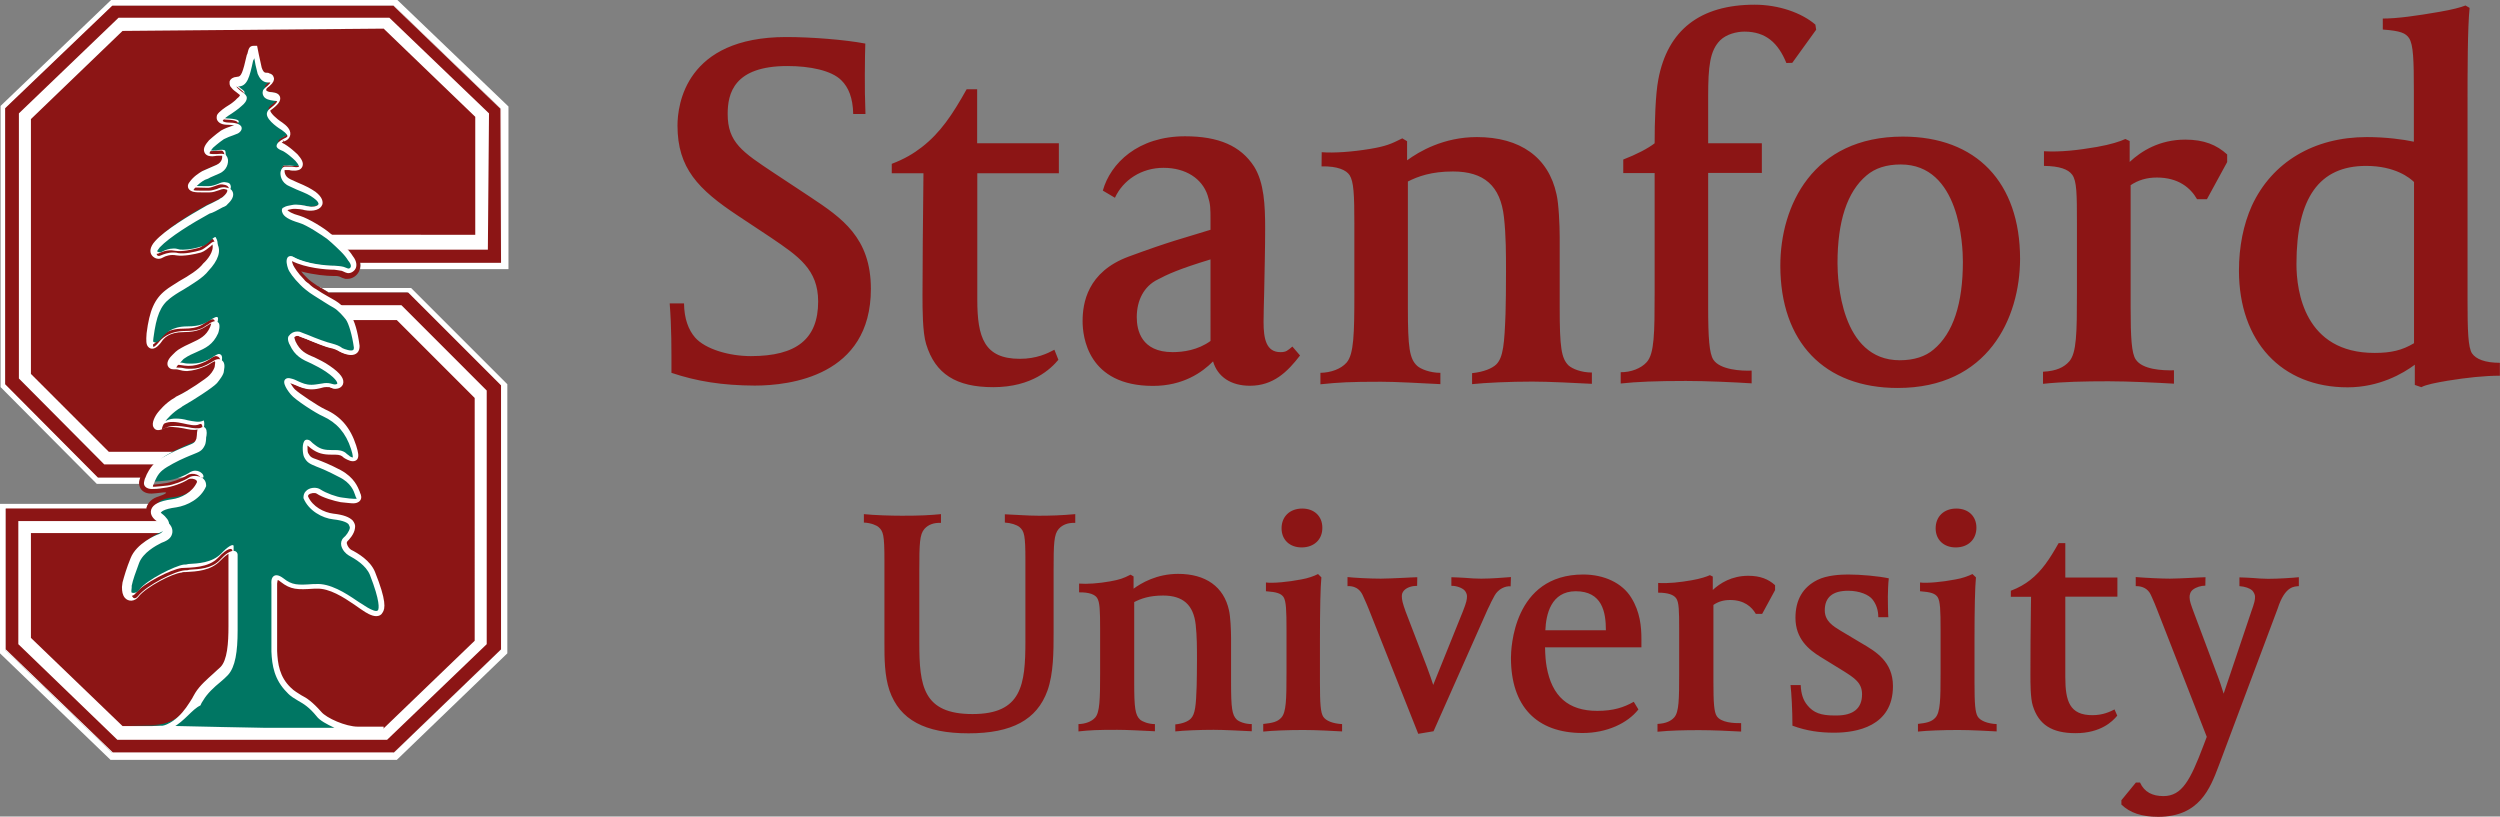 <svg xmlns="http://www.w3.org/2000/svg" xmlns:xlink="http://www.w3.org/1999/xlink" id="Logo" viewBox="0 0 436.6 142.6" style="enable-background:new 0 0 436.6 142.6;"><rect x="0" y="0" width="436.6" height="142.6" fill="#808080" stroke="none"/><style>.st0{fill:#FFFFFF;} .st1{fill:#8C1515;} .st2{fill:#007663;}</style><g><path id="path14-79" class="st0" d="M55.8 50.1c.5.3 1 .6 1.5.9h13.8l16.3 16.3v46.2l-18.7 18H19.6l-18.7-18V88.9h24.7c0-.1.0-.1.0-.2.1-.3.2-.5.4-.7H0v26.1l19.3 18.6h50l19.3-18.6v-47L71.8 50.3h-16"/><path id="path16-1" class="st0" d="M69.4.0h-50L.1 18.5v49.1l16.8 16.9h7.5c0-.4.1-.8.2-1.1h-7.4L1 67.1V18.9L19.7 1h49.1l18.7 18v26.9H62.9c.1.5.0.8.0 1.1h25.9V18.6L69.4.0"/><path id="path18-9" class="st0" d="M39.4 81.2H18.1l-14.9-15V19.9L20.6 3.2h47.3l17.4 16.7v23.7h-38v9.6h22.9l14.9 14.9v44.3l-17.4 16.7H20.5L3.2 112.4V90.9h24.5 11.7V81.2"/><path id="path20-3" class="st0" d="M38.9 83.4H17.2L1 67.1V18.9L19.7 1h49.1l18.7 18v26.9H47.3v5.2h23.9l16.2 16.2v46.2l-18.7 18H19.6l-18.7-18V88.9h38.4L38.9 83.4"/><path id="path22-5" class="st1" d="M50.9 68.6c.7.7 4.3 3.1 5.5 3.7 2.8 1.3 4.2 3.3 5 5.9.8 2.4-.1 1.9-.7 1.6-.7-.3-.8-1-2.5-.9-1.6.0-2.5-.1-3.7-1-.3-.2-.5-.5-.8-.7-1.1-.8-.9 1.9-.7 2.4.8 1.6 1.3.9 6 3.4 2.2 1.2 2.7 2.7 3 3.4.4 1.1.8 1.4-2.6.9-1.1-.1-3-.8-3.9-1.4s-2.7-.1-2.5 1.2c.8 2 3 3.3 5 3.5 1.8.2 2.6.6 2.9 1 1 1.1-.8 2.7-.8 2.7-.9 1 .1 2.2.7 2.6 1.1.5 3.2 1.8 3.9 3.6 3.7 9.2.1 6.6-1.6 5.5-1.7-1.1-5-3.8-8.1-3.5-3 .2-4 .4-5.8-1s-1.6.9-1.6.9.0 2.7.0 11.2c.1 2.5.6 4.9 2.6 6.9 1.7 1.7 2.9 1.3 5.3 4.1 1.1 1.3 4.6 2.7 6.9 2.7h4.5l16-15.4V69.5L69.3 55.9h-8.9c.8 1.2 1.2 2.8 1.5 5.1.0 1.4-1.9.7-2.5.4-.4-.3-1-.6-1.7-.7-1.4-.3-4.6-1.7-5.5-2s-1.6.3-1.7.6c-.2.4.2 1.3.2 1.3 1.3 2.8 3.6 2.7 6.2 4.5 3.6 2.5 1.7 3 .9 2.6-.7-.4-1.9-.1-1.9-.1-2.9.8-3.7-.4-5.4-.8C49 65.8 50.3 67.9 50.9 68.6"/><path id="path24-5" class="st1" d="M34.7 120.8c1.1-1.7 3.1-3.2 4.3-4.4 1.3-1.3 1.5-4.3 1.6-7.5.0-5 0-6.8.0-6.8v.1c0-.7.0-1.2.0-1.6v-1.1s0-.1.0-.3v-2.9c0-.7-.8-.7-2.5 1.1s-4.7 1.7-6.4 1.8c-1.7.2-6.6 2.6-8 4.4-.9 1.1-2.1.2-1.6-2 .2-1 .7-2.3 1.4-4.1 1-2.4 4.6-3.9 4.6-3.9s.4-.2.7-.5h-3.1H5.4v18.3l16 15.4h5.2C31.4 126.7 33.2 123 34.7 120.8"/><path id="path26-6" class="st1" d="M21.4 5.4l-16 15.4v44.5L19 78.9h12.8c2.2-.9 2.7-.9 3.3-2.1.1-.2.2-.7.2-1.3.0-.2.3-1.8-.5-1.4-1.4.7-4.1-1.1-6.2-.1-2.1 1.1-.6-1.4-.3-1.8.0.0 1.1-1.4 2.8-2.4.1.0.1-.1.2-.1.2-.1.3-.2.5-.2 1.3-.6 4.9-2.9 5.5-3.7.4-.4 1.1-1.4 1.1-2 .1-.5.2-1.2-.3-1.5-.7-.4-1.2.4-2.3.9-1.1.5-1.9.7-2.9.7-.9.0-1.8-.3-2.4-.2-.6.1-.9-.3.1-1.3.5-.5.7-.7.9-.8 2.4-1.5 4.6-1.5 5.8-4.2.0.0.9-2.4-.9-1.4-1 .6-1.5 1.4-4.4 1.4s-4 1.3-4.4 1.9c0 0-1.9 2.7-1.5-1.1.5-3.7 1.2-5.6 3-7.1 1.5-1.2 5.4-2.9 6.7-4.8.7-.7 2.5-2.7 1.5-4.4-.4-.7-1.5 1.1-2.6 1.4-1.2.3-2.8.7-4.1.5-1.5-.3-2.5.3-3 .5-.6.2-1.6-.5-.3-2 1.7-1.9 5.9-4.5 8.8-6 .4-.2 1.3-.6 2.2-1.1h.1c.2-.1.5-.3.7-.5.6-.5 1-1.1.9-1.7-.1-.5-.4-.7-1.2-.8-.7-.1-1.8.7-2.7.6-1.4-.1-3.5.2-2.8-.8.6-.9 1.7-1.5 2-1.7.6-.3 1.4-.6 2.5-1.1 1.8-.8 1.6-2.8.9-2.9-1.1-.1-4 .8-2-1.5.0.0 1-1 2-1.6.8-.4 1.4-.6 2.2-.9.5-.2 1.7-1.3-1.2-1.4.0.0-1.7.0-1.3-.7.3-.5 1.7-1.4 1.7-1.4s1.2-.8 1.7-1.3c.5-.4.8-.8.8-1.2s-1.2-1-1.7-1.6c-.4-.4-.1-.6.1-.7.1.0.2.0.4.0 1.2.0 1.6-1.2 2.3-4.3.2-.9.2-1.1.5-1.1s0 0 .1.0c0 0 .3 1.6.7 3.3.4 1 .8 1.4 1.5 1.4.2.0.3.0.4.0.2.1.5.2.1.7-.3.3-1.1.9-1.1 1.2-.2 1 .7 1.3 1.6 1.4 1.3.1.8.9-.7 2-1.4 1 2.2 3.2 2.2 3.2 2.1 1.6.6 2 .2 2.2s-1.6.9-.4 1.4c1.2.4 2.8 2 2.8 2 2.1 2.3-.9 1.4-2 1.5-.7.1-1 2.1.9 2.9 2.7 1.2 3.4 1.4 4.3 2.1 1.8 1.3.8 2.4-1.4 2 0 0-1.5-.4-2.5-.2-.6.1-1.1.3-1.4.4-.2.2-.5 1.2 2.6 2.1 1.5.5 3.4 1.6 5 2.8H83V20.4L67 5l-45.6.4"/><path id="path28-0" class="st1" d="M85.2 43.6H59.6c.5.6 1 1.1 1.3 1.6 1.1 1.4.2 2.1-.4 1.9.0.0-.4-.2-.7-.3-.3-.1-1.4-.2-1.5-.2-1.4.0-5-.3-7.3-1.5-.9-.5-1 .7-.6 1.6.2.5 1 1.6 2 2.7.3.3.6.6.9.9.4.4.9.7 1.3.9 1.2.8 2.5 1.5 3.4 2.1h12.1L85 68.2v44.3l-17.4 16.7H20.5L3.2 112.5V91h23.2 2.3c-.3-.3-.6-.6-1.2-1 0 0-2-1.7 2.7-2.3 2-.3 4.2-1.5 5-3.5.2-1.3-1.6-1.8-2.5-1.2s-2.9 1.3-3.9 1.4c-3.4.5-3 .2-2.6-.9.2-.5.5-1.5 1.6-2.4h-9.6l-14.9-15V19.8L20.7 3.1H68l17.4 16.7L85.2 43.6zM87.4 19 68.7 1H19.6L.9 18.9v48.2l16.2 16.3h7.4c-.2.5-.4 1.2.1 2 .6.8 1.5.8 1.9.8s1-.1 2-.2.4.3-.8.7c-1 .3-1.8.9-2.1 1.9.0.1.0.1.0.2H1v24.6l18.7 18h49.1l18.7-18V67.3L71.3 51.1H57.4c-.6-.4-1.2-.7-1.8-1.1l-.2-.1c-.3-.2-.6-.4-1-.7-.3-.2-.6-.5-.8-.7l-.1-.1c-.4-.4-.7-.7-.9-1 2.2.6 4.5.8 5.6.8h.2c.1.0.1.0.2.0h.1c.3.0.5.1.6.1.1.1.3.1.4.2l.6.2c.1.0.3.0.4.0.8.0 1.6-.5 2-1.3.1-.3.3-.8.2-1.5h24.6L87.4 19"/><path id="path30-9" class="st2" d="M67 127.6h-4.5c-2.3.0-5.8-1.6-6.8-2.8-1.4-1.7-2.4-2.3-3.4-2.8-.6-.4-1.2-.7-1.9-1.4-2.1-2.1-2.4-4.5-2.5-6.8V102c0-.2.0-.8.2-1 .1-.1.1-.1.2-.1s.4.1.9.4c1.1.9 2 1.2 3.4 1.2.6.0 1.3-.1 2.1-.1h.4c2.4-.2 5 1.6 6.9 2.8.4.3.8.5 1.1.7l.3.2c.7.5 1.6 1 2.3 1 .3.0.5-.1.7-.3.3-.5.5-1.7-1.4-6.6-.7-1.8-2.8-3.1-4-3.7-.4-.2-.9-.8-1-1.3-.1-.4.0-.7.3-1 0 0 1.1-1 1.2-2 0-.4-.1-.7-.3-.9-.4-.5-1.4-.9-3-1.1-1.8-.2-4-1.3-4.9-3.4.0-.3.0-.5.2-.7.3-.3.7-.5 1.2-.5.3.0.6.1.8.2 1 .6 3 1.3 4 1.5 1.1.1 1.7.2 2.2.2s.7-.1.8-.3c.2-.2.0-.5-.1-.9.0-.1-.1-.1-.1-.3-.2-.7-.8-2.3-3-3.4-1.9-1-3.1-1.5-3.9-1.8-1.2-.5-1.5-.6-2-1.5-.1-.3-.3-1.7.0-2.2l.1-.1s.1.0.3.1c.2.2.5.5.8.7 1.2 1 2.2 1 3.8 1h.1c1 0 1.4.3 1.7.6.2.1.3.2.5.3l.1.1c.2.1.5.2.7.2s.3-.1.4-.2c.1-.2.2-.6-.2-1.9-1-2.9-2.6-4.8-5.1-6-1.2-.6-4.8-2.9-5.5-3.6-.6-.7-1.2-1.7-1-2 0 0 0-.1.2-.1.1.0.2.0.4.1.5.1.9.3 1.2.5.7.3 1.4.6 2.5.6.5.0 1.1-.1 1.8-.3.0.0.4-.1.8-.1s.8.1 1 .2c.2.1.4.1.6.1.4.0.7-.2.8-.5.2-.6-.5-1.5-2.1-2.6-.9-.6-1.8-1-2.6-1.4-1.5-.7-2.7-1.2-3.6-3-.2-.3-.4-.9-.2-1.1v-.1c.1-.2.5-.5 1-.5.1.0.3.0.4.1.3.1.7.3 1.3.5 1.4.5 3.2 1.3 4.2 1.5.6.1 1.2.4 1.7.7.3.2 1.1.5 1.7.5.3.0.6-.1.8-.3.2-.2.3-.4.3-.8-.3-2.3-.9-4.4-1.5-5.2-.4-.5-1.4-1.7-2.3-2.3-.5-.3-2.1-1.2-3.4-2.1-.4-.2-.9-.6-1.3-.9s-.7-.6-.9-.9c-1-1-1.8-2.1-2-2.6-.2-.6-.3-1.2-.1-1.4.1-.1.2-.1.4.0 2.2 1.3 5.9 1.5 7.3 1.6.2.0 1.2.1 1.4.2.3.1.7.3.7.3.4.2.9-.1 1.1-.5.1-.3.2-.9-.5-1.7-.3-.5-.7-1-1.3-1.6.0.0-1.3-1.3-2.5-2.2-1-.8-3.6-2.4-5.1-2.9-2-.6-2.5-1.2-2.6-1.5-.1-.1.0-.3.0-.3.3-.1.7-.3 1.3-.4.2.0.4-.1.7-.1.8.0 1.7.2 1.7.2 1.3.2 2.3.0 2.5-.7.1-.3.1-.9-1-1.7-.8-.6-1.4-.9-3.1-1.6-.4-.2-.8-.3-1.3-.6-1.2-.5-1.3-1.5-1.2-2 0-.3.2-.5.3-.5.2.0.6.0 1 0 .3.0.6.1.9.1.4.0.8.0 1-.4.1-.3-.1-.8-.7-1.5C51.7 27 50.2 25.5 49 25c-.2-.1-.4-.2-.4-.3.0-.2.3-.5.8-.7.0.0.1.0.1-.1.3-.1.8-.4.9-.8.0-.4-.3-1-1.1-1.6-.7-.4-2.4-1.6-2.4-2.5.0-.2.1-.3.3-.5 1.5-1.1 1.6-1.6 1.5-1.8-.1-.4-.7-.5-.9-.5-.7.0-1.2-.2-1.4-.5-.1-.2-.1-.4-.1-.6s.4-.5.6-.7.4-.3.5-.5c.2-.2.2-.4.2-.6-.1-.2-.2-.3-.4-.3-.1.0-.3.0-.4.0-.6.0-1-.3-1.3-1.2-.4-1.7-.7-3.3-.7-3.3V8.4h-.2c-.4.0-.5.3-.7 1l-.1.2c-.7 3.1-1 4.1-2.1 4.1-.1.0-.3.0-.4.0-.3.1-.4.2-.4.3-.1.2.0.4.2.6.2.3.6.5.9.8.3.2.7.5.7.7.0.3-.2.6-.7 1-.5.5-1.6 1.2-1.6 1.2-.2.1-1.5.9-1.8 1.5-.1.2.0.4.0.5.3.4 1.1.4 1.4.4 1.6.1 1.7.4 1.7.5.0.2-.3.5-.6.6-.2.1-.3.1-.4.2-.6.2-1.1.4-1.8.8-1 .6-2 1.6-2 1.6-.6.7-.9 1.2-.7 1.5.1.3.6.4 1 .4.3.0.6.0.9-.1.4.0.7-.1 1 0 .2.0.3.2.3.5.1.5-.1 1.5-1.3 2-.5.2-1 .4-1.4.6-.4.2-.8.3-1.1.5-.5.3-1.4.9-2.1 1.7-.2.2-.2.5-.1.6.2.4 1 .4 2 .4.4.0.8.0 1.1.0.5.0 1.1-.2 1.6-.4.4-.2.8-.3 1.1-.3.8.1 1 .2 1.1.7.1.4-.2.9-.9 1.5-.2.2-.4.4-.6.5h-.1c-.9.6-1.9 1-2.2 1.1-3.2 1.7-7.2 4.2-8.8 6.1-.8.9-.7 1.5-.6 1.8.2.4.7.7 1.1.5l.2-.1c.4-.2 1.1-.5 1.9-.5.3.0.5.0.8.1s.5.1.9.1c1.1.0 2.4-.3 3.3-.6.5-.1 1.1-.6 1.5-1 .3-.3.6-.6.8-.6.0.0.1.0.1.1 1 1.6-.7 3.4-1.4 4.2-.9 1.1-2.7 2.2-4.3 3.2-.9.6-1.8 1.1-2.4 1.5-1.8 1.4-2.6 3.3-3.1 7.2-.1 1.1-.1 1.7.2 2 .1.1.2.2.4.2.5.0 1.2-.8 1.3-1 .5-.5 1.5-1.8 4.3-1.8 2.4.0 3.2-.6 4-1.1.2-.1.3-.2.5-.3.7-.4.7-.2.8-.2.2.2.0.9-.2 1.3-.8 1.8-2 2.3-3.6 3-.7.3-1.4.6-2.2 1.1-.2.2-.4.3-.8.7l-.1.1c-.6.6-.8 1-.7 1.4.1.2.4.3.7.3s.6.0 1 .1.8.1 1.3.1h.1c1 0 1.8-.2 2.9-.7.4-.2.7-.4 1-.6.5-.3.8-.5 1.1-.3.4.2.3.9.2 1.3.0.5-.6 1.4-1.1 1.8-.6.7-4.2 3.1-5.5 3.6-.2.1-.3.2-.5.3L31.5 69c-1.7 1-2.8 2.4-2.8 2.4.0.1-1.1 1.6-.8 2.1.0.1.2.2.4.2s.5-.1.9-.3.9-.3 1.5-.3c.7.0 1.4.1 2.1.3 1 .2 2 .4 2.6.1.2-.1.2-.1.2.0.1.2.1.8.0 1.2.0.6-.1 1.1-.2 1.2-.4.9-.8 1-2 1.5-.3.1-.7.3-1.2.5-.1.1-3.2 1.4-4.1 2.3-.9.8-1.4 1.9-1.6 2.5l-.1.2c-.1.4-.2.6-.1.9.1.2.4.3.8.3.4.0 1.1-.1 2.2-.2 1.1-.1 3-.8 4-1.5.2-.1.5-.2.8-.2.5.0.9.2 1.2.5.2.2.3.5.2.7-.9 2-3 3.1-4.9 3.4-2 .2-3 .7-3.2 1.4-.2.6.4 1.2.5 1.2.5.4.9.7 1.1 1 .3.3.6.8.5 1.2.0.3-.2.8-1.1 1.2-.9.4.0.0.0.0-.2.1-3.7 1.5-4.7 4-.7 1.7-1.1 3.1-1.4 4.1v.2c-.2.9-.1 1.6.3 2.1.4.5 1.2.5 1.7-.2 1.4-1.8 6.3-4.2 7.8-4.4.3.0.5.0.8-.1 1.7-.1 4.1-.2 5.7-1.8 1.3-1.4 1.9-1.5 2-1.5s.2.0.2.2v2.9c0 .1.0.2.0.2v10c0 3.1-.3 6.1-1.5 7.4-.4.4-.8.7-1.2 1.1-1.1 1-2.3 2.1-3.1 3.3-.1.2-.3.4-.4.7-1.4 2.2-3.3 5.4-7.5 5.6H22L67 127.6"/><path id="path32-1" class="st0" d="M30.1 127.1h28.3c-1.3-.6-2.6-1.3-3.1-2-1.3-1.6-2.3-2.2-3.2-2.7-.6-.4-1.3-.7-2-1.5-2.2-2.2-2.6-4.7-2.7-7.1V102c0-.1-.1-.9.3-1.3s1-.3 1.8.3c1.5 1.2 2.5 1.2 5.2 1h.4c2.5-.2 5.3 1.6 7.2 2.9.4.3.8.5 1.1.7l.3.2c.6.4 1.5.9 2 .9.2.0.2-.1.3-.1.2-.3.4-1.6-1.4-6.2-.7-1.7-2.6-2.8-3.7-3.4-.5-.3-1.1-.9-1.3-1.7-.1-.5.0-1 .4-1.4.4-.3 1-1.1 1.1-1.7.0-.2-.1-.4-.2-.6-.2-.3-.9-.7-2.7-.9-1.9-.2-4.3-1.5-5.2-3.7v-.1c0-.4.1-.8.4-1.1.6-.7 1.9-.8 2.6-.3.9.6 2.8 1.3 3.8 1.4 2 .3 2.5.2 2.5.2s-.1-.2-.2-.4L62 86.4c-.2-.6-.7-2.1-2.8-3.1-1.9-1-3.1-1.5-3.9-1.8-1.2-.5-1.7-.7-2.2-1.7-.2-.4-.4-2 0-2.7.2-.4.7-.4 1.1-.1.3.3.5.5.8.7 1 .8 1.8.9 3 .9h.6c1.2.0 1.7.4 2 .7.1.1.3.2.4.3l.1.1c.2.1.4.2.5.2.0.0.1-.3-.3-1.5-.9-2.8-2.5-4.6-4.9-5.7-1.2-.5-4.9-2.9-5.6-3.8.0.0-1.5-1.7-1.1-2.5.1-.2.4-.5 1.1-.3.5.1.9.3 1.3.5.7.3 1.3.6 2.3.6.5.0 1-.1 1.7-.2.1.0.5-.1.9-.1.5.0.9.1 1.2.2.2.1.7.0.7-.1.0.0.2-.6-2-2.1-.9-.6-1.7-1-2.5-1.4-1.6-.7-2.9-1.3-3.8-3.3-.1-.1-.5-1-.2-1.5l.1-.1c.2-.3.7-.7 1.4-.7.2.0.4.0.6.1.3.1.7.3 1.3.5 1.4.6 3.3 1.3 4.2 1.5.7.2 1.3.4 1.8.8.4.2 1.6.6 1.9.3.0.0.1-.1.1-.4-.3-2.2-.9-4.2-1.4-4.9-.4-.5-1.3-1.6-2.2-2.1-.6-.3-2.1-1.3-3.4-2.1-.5-.3-.9-.6-1.4-1-.4-.3-.7-.6-1-.9-1.1-1.1-1.9-2.2-2.1-2.8s-.4-1.4-.1-1.9c.2-.3.6-.4 1.1-.1 2.2 1.2 5.7 1.5 7.1 1.5.2.0 1.3.1 1.6.2.3.1.8.3.8.3.2.0.4-.1.4-.2.1-.1.2-.5-.4-1.2-.3-.5-.7-1-1.3-1.6-.1-.1-1.3-1.3-2.4-2.2-1-.7-3.5-2.4-4.9-2.8-1.7-.5-2.7-1.1-2.9-1.8-.1-.2-.1-.5.0-.7l.1-.1.2-.1c.3-.2.8-.3 1.4-.4.8-.2 2.3.1 2.6.2.3.0.5.1.8.1.7.0 1.1-.2 1.2-.4s-.1-.6-.8-1.1c-.8-.6-1.3-.8-3-1.5l-1.3-.6c-1.4-.6-1.6-1.9-1.5-2.5.1-.5.4-.9.8-.9.2.0.6.0 1 0s.7.1.9.1c.4.0.5-.1.5-.1s.1-.2-.6-1c-.4-.4-1.7-1.6-2.6-1.9-.4-.2-.7-.4-.7-.7.0-.5.6-.9 1.1-1.2l.2-.1c.2-.1.5-.2.6-.4.0-.1.0-.4-1-1.1-.2-.1-2.6-1.6-2.6-2.8.0-.2.1-.6.5-.9 1.3-1 1.3-1.3 1.3-1.3s-.1-.1-.5-.1c-.9-.1-1.5-.3-1.8-.7-.2-.3-.3-.6-.2-1 0-.2.3-.5.8-.9.2-.2.3-.3.4-.4s.1-.2.1-.2c-.2.0-.3.0-.4.0-1 0-1.5-.8-1.8-1.5-.3-1.1-.5-2.1-.6-2.8.0.1.0.2-.1.3l-.1.2c-.6 2.8-1 4.5-2.6 4.5-.1.0-.2.0-.3.0.0.0.0.1.1.2.2.2.5.5.8.7.6.4.9.7.9 1.1.0.5-.4 1-.9 1.4-.5.5-1.7 1.3-1.7 1.3-.8.5-1.5 1-1.6 1.3.0.1.4.3 1 .3 1 0 2.2.2 2.3.9.1.5-.5 1-.9 1.1l-.5.2c-.6.2-1.1.4-1.7.7-.9.6-1.9 1.5-1.9 1.5-.7.8-.6 1-.6 1s.1.1.5.1c.3.0.5.0.8.0.5.0.8-.1 1.1.0.4.0.7.4.8.9.1.6-.1 1.9-1.5 2.5L36.7 31c-.3.2-.6.3-.9.4-.4.2-1.3.8-1.9 1.6-.1.1-.1.2-.1.2.1.1 1 .1 1.5.1.4.0.8.0 1.2.0.5.0 1-.2 1.4-.3.4-.2.8-.3 1.2-.3h.1c.8.1 1.3.3 1.5 1 .2.9-.7 1.7-1 2-.1.2-.5.4-.8.5-.9.5-1.8 1-2.3 1.1-3.1 1.7-7 4.1-8.7 5.9-.6.7-.6 1.1-.5 1.3s.3.2.4.2l.3-.1c.5-.2 1.2-.5 2.1-.5.3.0.6.0.9.1 1.1.2 2.9-.2 3.9-.5.4-.1.9-.5 1.3-.8.5-.4.8-.7 1.1-.7h.3l.2.3c.8 1.3.2 3-1.5 4.8-.9 1.2-2.8 2.3-4.4 3.3-.9.5-1.8 1.1-2.3 1.5-1.7 1.3-2.4 3.1-2.9 6.9-.2 1.3.0 1.6.0 1.6.1.0.5-.3.9-.8.5-.6 1.7-2 4.7-2 2.2.0 3-.5 3.7-1 .2-.1.4-.2.6-.4.4-.2.6-.3.9-.3.2.0.4.1.6.3.3.5.0 1.5-.1 1.8-.9 2-2.2 2.6-3.8 3.3-.7.3-1.4.6-2.1 1.1-.2.1-.3.3-.7.7l-.1.1c-.6.6-.6.8-.6.8H31c.3.0.7.0 1.1.1s.8.1 1.2.1h.1c.9.0 1.7-.2 2.7-.7.4-.2.7-.4.9-.5.6-.4 1.2-.7 1.7-.3.5.3.6.9.4 1.9.0.6-.8 1.6-1.2 2.1-.7.8-4.5 3.2-5.6 3.8-.2.1-.3.2-.5.3l-.1.1C30.1 72 29 73.4 29 73.4c-.5.7-.8 1.4-.7 1.6.0-.1.2-.1.6-.3 1.1-.5 2.6-.3 3.9-.1.9.2 1.9.3 2.3.1.1-.1.2-.1.4-.1h.2l.2.2c.3.4.2 1.2.1 1.6.0.5-.1 1.1-.2 1.3-.5 1.1-1 1.2-2.2 1.7-.3.1-.7.3-1.2.5-1.2.5-3.3 1.6-4 2.2-.9.7-1.3 1.8-1.5 2.3l-.1.2c-.1.2-.1.4-.1.4s.1.0.4.0c.4.0 1-.1 2.1-.2 1-.1 2.9-.8 3.8-1.4.7-.5 2.1-.3 2.6.3.3.3.4.7.4 1.1v.1c-.9 2.2-3.3 3.4-5.2 3.7-2.3.3-2.7.8-2.8 1.1s.3.7.3.7c.5.4.9.7 1.2 1 .2.2.7.8.6 1.6-.1.7-.5 1.2-1.4 1.6l-.1-.1.1.1-.5.2c-1 .5-3.2 1.7-3.9 3.5-.6 1.6-1.1 3-1.3 4v.3c-.1.7-.1 1.4.2 1.7.2.3.6.2.9-.2 1.5-1.9 6.5-4.4 8.2-4.5.3.0.5.0.8-.1 1.7-.1 3.9-.2 5.3-1.7 1-1.1 1.8-1.6 2.4-1.6.4.0.7.3.7.7v2.9c0 .1.0.2.0.3v10c0 3.7-.4 6.4-1.7 7.8-.4.4-.8.8-1.3 1.2-1.1.9-2.3 2-3 3.2-.1.2-.3.4-.4.7l-.1.2C33.5 123.9 32.3 125.9 30.1 127.1zm36.9 1H26.6h-5.1v-1h5.1c3.9-.2 5.7-3.1 7-5.2l.1-.2c.1-.2.3-.5.4-.7.8-1.3 2.1-2.4 3.2-3.4.4-.4.9-.8 1.2-1.1 1.2-1.2 1.4-4.2 1.4-7.1v-10c0-.1.0-.1.0-.2v-2.5c-.3.2-.7.5-1.4 1.2-1.7 1.8-4.2 1.9-6 2-.3.0-.6.0-.8.1-1.5.1-6.2 2.5-7.5 4.2-.7.9-1.8.9-2.4.2-.4-.5-.5-1.1-.5-1.9l.1-.8c.3-1.1.7-2.5 1.4-4.2 1-2.6 4.5-4.1 4.9-4.2.5-.2.8-.5.8-.8s-.2-.6-.4-.8c-.2-.3-.6-.6-1-.9-.1-.1-1-.8-.7-1.8.3-.9 1.4-1.5 3.6-1.8 1.6-.2 3.6-1.2 4.4-3 0-.1.0-.2-.1-.3-.3-.3-1-.4-1.4-.2-1 .7-3.1 1.4-4.2 1.5-1.1.2-1.8.2-2.2.2s-.9-.1-1.2-.5-.1-.9.0-1.3l.1-.2c.2-.6.8-1.8 1.8-2.7.9-.8 3.7-2.1 4.2-2.3s.9-.4 1.2-.5c1.2-.5 1.4-.5 1.7-1.3.0-.1.1-.5.1-1 0-.2.1-.5.1-.6-.6.2-1.6.0-2.5-.2-1.2-.2-2.5-.4-3.3.0-1 .5-1.6.4-1.9-.2-.4-.7.3-2 .8-2.6.1-.1 1.2-1.6 3-2.6l.1-.1c.2-.1.4-.2.6-.3 1.3-.6 4.8-2.9 5.3-3.5.5-.5.9-1.3.9-1.5.1-.6.1-.9.0-.9s-.4.2-.6.3c-.3.2-.6.4-1.1.6-1.2.5-2 .7-3.1.8h-.1c-.5.0-1-.1-1.3-.2-.3-.1-.5-.1-.7-.1s-.3.0-.3.0c-.5.0-.8-.2-1-.6-.3-.8.5-1.6.8-1.9.5-.5.7-.7 1-.9.8-.5 1.6-.9 2.3-1.2 1.5-.7 2.6-1.2 3.3-2.8.1-.2.1-.4.2-.6h-.1c-.2.1-.3.2-.5.3-.8.5-1.7 1.2-4.2 1.2-2.6.0-3.5 1.1-3.9 1.7-.2.3-.9 1.2-1.6 1.2-.3.0-.5-.1-.7-.3-.4-.4-.4-1.1-.3-2.4.5-4 1.4-6 3.3-7.5.6-.5 1.5-1 2.4-1.6 1.6-.9 3.4-2 4.2-3.1.7-.6 1.9-2.1 1.6-3.3-.1.1-.2.2-.3.3-.5.4-1.1.9-1.7 1.1-1.1.3-3 .7-4.3.5-1-.2-1.9.1-2.4.4l-.2.1c-.7.3-1.5-.1-1.8-.7-.2-.4-.3-1.2.7-2.3 1.7-1.9 5.8-4.4 9-6.2.4-.2 1.3-.6 2.2-1.1l.1-.1c.2-.1.4-.2.5-.3.6-.5.8-.9.8-1.1s-.1-.2-.6-.3c-.2.0-.6.1-.8.2-.6.2-1.1.4-1.7.4h-.2c-.3.0-.7.0-1.1.0-1.1.0-2 0-2.4-.7-.1-.2-.2-.6.2-1.1.7-1 1.7-1.6 2.2-1.9.3-.1.6-.3.9-.4l1.6-.7c1.1-.5 1-1.4 1-1.5v-.1c-.2.0-.4.0-.7.0-.4.0-.7.1-1 .1s-1.1.0-1.4-.7.2-1.4.8-2.1c0 0 1.1-1 2.1-1.7.7-.4 1.3-.6 1.9-.8l.4-.1c-.2.0-.5-.1-1-.1-.7.0-1.5-.1-1.9-.7-.2-.3-.2-.6-.1-1 .3-.6 1.5-1.4 2-1.7.2-.1 1.2-.8 1.5-1.2.4-.3.5-.5.5-.6-.1-.1-.4-.3-.5-.4-.4-.3-.7-.5-1-.9-.4-.4-.3-.8-.3-1.1.1-.2.2-.5.8-.7.2.0.4-.1.6-.1.6.0.9-.7 1.6-3.8l.1-.2C43.4 8.6 43.5 8 44.3 8h.6L45 8.5s.3 1.6.7 3.3c.3.9.6.9.8.9.2.0.4.0.5.1.4.1.7.3.8.7.1.2.1.6-.3 1.1-.1.1-.3.3-.5.5-.2.1-.5.4-.5.5s0 .2.0.2c.1.1.4.3 1 .3.8.1 1.2.3 1.4.8.2.7-.3 1.4-1.7 2.4.0.4 1 1.4 2.1 2.1.7.5 1.5 1.2 1.4 2.1-.1.8-.8 1.1-1.1 1.2l-.3-.4.2.4c-.1.1-.2.1-.3.2C50.5 25.5 52 27 52 27c.6.7 1.1 1.4.8 2.1-.3.7-1.1.7-1.4.7s-.6.0-.9-.1c-.3.0-.6.0-.8.0v.1s-.1 1 1 1.5l1.1.5c1.9.8 2.4 1.1 3.3 1.7 1.3 1 1.3 1.8 1.2 2.2-.3.9-1.5 1.3-3.1 1-.2-.1-1.5-.3-2.2-.2-.4.1-.6.1-.8.2.2.2.7.6 2.2 1 1.6.5 4.3 2.2 5.2 3 1.2.9 2.4 2.1 2.6 2.3.6.6 1.1 1.2 1.4 1.7.8 1 .7 1.8.5 2.2-.3.6-1.1 1-1.7.7-.1.0-.4-.2-.7-.3-.1.0-1.1-.2-1.3-.2-1.5.0-5-.3-7.4-1.5.0.2.1.4.2.7.2.4.8 1.4 1.9 2.5.2.3.5.5.9.8.4.4.8.7 1.2.9 1.3.9 2.9 1.7 3.5 2.1 1 .6 2 1.8 2.5 2.4.7.9 1.3 3 1.6 5.4.0.5-.1.9-.4 1.2S61.7 62 61.3 62c-.8.0-1.6-.4-2-.6-.5-.3-1-.5-1.5-.6-1-.2-2.9-1-4.3-1.6-.6-.2-1.1-.4-1.3-.5-.4-.2-.8.2-.8.2.0.1.1.4.2.7.8 1.7 1.8 2.2 3.3 2.8.8.4 1.7.8 2.7 1.5 1.9 1.3 2.6 2.3 2.3 3.2-.2.5-.7.8-1.3.8-.3.0-.6-.1-.8-.2-.1-.1-.3-.1-.8-.1-.4.0-.7.1-.7.1C55.6 67.9 55 68 54.4 68c-1.1.0-2-.4-2.7-.7-.3-.1-.7-.3-1-.4.2.3.5.8.8 1.1.6.6 4 2.9 5.3 3.5 2.7 1.2 4.4 3.2 5.4 6.3.4 1.3.5 1.9.2 2.4-.4.5-1.1.4-1.7.1-.4-.2-.6-.3-.7-.4-.3-.3-.6-.5-1.5-.5h-.6c-1.4.0-2.4-.2-3.6-1.1-.2-.2-.4-.3-.6-.5.0.5.0 1.1.1 1.3.4.7.5.8 1.7 1.2.8.3 2.1.8 4 1.8 2.4 1.3 3 3 3.3 3.7l.1.3c.2.4.3.9.0 1.3s-.8.5-1.2.5c-.5.0-1.1-.1-2.2-.2-1.1-.2-3.2-.8-4.2-1.5-.3-.2-1.1-.1-1.4.2-.1.1-.1.2-.1.3.8 1.8 2.8 2.8 4.4 3 1.8.2 2.8.6 3.4 1.2.3.4.5.8.4 1.3-.1 1.1-1.1 2.1-1.3 2.3-.1.1-.2.3-.1.5.1.4.4.8.7 1 1.2.6 3.4 1.9 4.2 3.9 2 5 1.8 6.4 1.3 7.1-.2.4-.6.6-1.1.6-.8.0-1.8-.6-2.5-1.1l-.3-.2c-.3-.2-.6-.4-1-.7-1.9-1.3-4.4-2.9-6.6-2.8h-.4c-3 .2-4.1.2-5.9-1.2-.2-.2-.4-.3-.5-.3.0.1-.1.4-.1.6v11.8c.1 2.2.4 4.5 2.4 6.4.6.6 1.2.9 1.8 1.3 1 .5 2 1.2 3.5 2.9.9 1.1 4.3 2.6 6.4 2.6H67V128.1"/><g id="g10-9-3" transform="matrix(2.782,0,0,-2.782,193.766,1000.643)"><g id="g12-5-9" transform="scale(0.1)"><path id="path14-7-0" class="st1" d="M-32.1 3371c-4.6-5.5-16.3-17.2-40.9-17.2-23.3.0-36.4 8.3-42.1 27-2.3 7.4-2.3 22-2.3 30.8.0 24.2.3 43.5.5 66l.1 10.5h-19.9v5.9c8.1 3.1 13.6 6.4 18.9 10.5 11.7 9.1 19.2 20.4 28.1 36.3h6.6v-33.9h51.3v-18.8H-83v-79.3c0-23.7 4.3-37.2 26.7-37.2 10.5.0 17.4 3.4 21.7 5.7L-32.1 3371zM794.1 3375.3c10.3.0 17.3 1.6 24.8 6.1v101.2c-2.5 2.4-11.6 10.1-30.1 10.1-29.4.0-43.7-20.1-43.7-61.6C745.1 3413.8 750.3 3375.3 794.1 3375.3zM799.3 3585.2c9.1.0 21 1.7 35.5 4.2 8.2 1.4 13.7 2.9 16.4 4l2.6-1.5c-1.3-12.5-1.3-40.6-1.3-60.5v-123.1c0-18.4.3-29.8 2.9-33.4 2.4-3.4 7.9-5.8 17.4-5.8v-8.1c-9.5.0-20.8-1.2-32.5-3.1-7.7-1.3-13.9-2.5-16.8-4.1l-4.1 1.4v12.7c-7.5-5.6-22.4-14.2-42.2-14.2-41.5.0-68.2 28.8-68.2 73.3.0 14.9 2.8 28.9 8.1 40.7 12.7 27.4 39 43.1 72.2 43.1 12.1.0 23-1.5 29.5-2.9v32.1c0 18.8-.3 28.8-3 32.9-2.1 3.1-5.2 4.6-16.5 5.4V3585.2zM586.8 3501.9c10.3-.6 21.4.7 33 2.7 9 1.6 14.7 3.5 17.9 5l2.7-1.3v-13.1c7.3 6.8 18.7 14 34.9 14 11.8.0 19.7-3.3 26.3-9.3v-4.8l-12.7-23.3h-6.2c-4 7-11.6 13.6-25.2 13.6-6.4.0-11.7-1.6-16.5-4.8v-76.2c0-19.8.6-29.3 3.2-33.2 4.2-6.4 16.8-7 24-6.8v-8.4c-10.4.6-28.3 1.5-41.1 1.5-14.6.0-29-.3-41.1-1.6v7.6c8.4.4 13.2 2.8 16.4 6.4 4.7 5.3 4.9 17.7 4.9 43.4v43.2c0 18.7-.1 26.8-3 30.7-2.5 3.4-8 5.4-17.7 5.5v9.2H586.8zM496.7 3493.6c-9 0-16.1-2.3-21.5-6.9-12.1-10.2-18.2-28.6-18.2-55 0-10.2 1.9-61 39.1-61 8.8.0 16.1 2.3 21.3 6.8 12.2 10.2 18.3 28.7 18.3 55.1C535.7 3442.8 533.8 3493.6 496.7 3493.6zM494.8 3353.3c-46.1.0-73.7 28.8-73.7 76.8.0 37.4 20.2 81 76.9 81 46.1.0 73.6-28.7 73.6-76.8C571.5 3397 551.4 3353.3 494.8 3353.3zM320.9 3363.2c6.2-.1 12.8 2.3 16.4 6.4 4.7 5.3 4.9 18 4.9 43.7v74.9h-19.7v8.5c8.3 3.2 15.6 7 19.7 10.2.0 13.3.5 30.6 2.3 40 5.8 31.1 26.3 47 60.5 47 15.1.0 29.5-5.1 38.1-12.5l.5-3.2-15-20.8-3.7-.1c-5.1 12.5-12.8 19.7-26.3 19.7-4.7.0-11.2-1.5-15.2-5.4-6.5-6.5-7.6-16.2-7.6-35.5v-29.2h33.7v-18.6h-33.7v-83.8c0-19.8.7-29.6 3.3-33.5 4.2-6.3 17.5-7.1 24-6.8v-8c-11.1.7-28.3 1.5-41.2 1.5-18.7.0-30.9-.5-41-1.6V3363.2zM133.2 3501.3c7.7-.6 19.2.2 30.5 2.1 9.5 1.6 13 3 20.1 6.6l3-1.8v-12c7.6 5.6 23 14.6 43.8 14.6 27.2.0 45-12.7 50-35.9 1.4-5.7 2-19.6 2-27v-44.1c0-25 1-31.9 5.6-36.4 2.4-2.1 7.9-4.4 14.6-4.4v-7.1c-9.7.5-27 1.4-37.4 1.4-13.9.0-29.4-.7-37.8-1.6v6.9c7.5.8 12.6 3 15.2 5.5 4.4 4.4 5.1 13.1 5.8 31.9.2 5.6.3 17.4.3 26.1.0 11.3.0 23-1.3 34.5-2.2 19.6-12.5 28.6-32 28.6-13.6.0-22-3.1-28.3-6.3v-79.3c0-25 1-31.9 5.8-36.4 2.3-2.1 8.2-4.4 14.6-4.4v-7.1c-12.5.6-27.5 1.5-37.2 1.5-20.1.0-26.4-.4-38.1-1.6v7.2c6.5.1 12.9 2.4 16.4 6.4 4.6 5.2 4.9 18.1 4.9 43.8v43.2c0 18.7-.4 26.6-3 30.7-2.1 3.1-7.3 5.7-17.6 5.5L133.2 3501.3zM-275 3362.8c0 15.2.1 28.1-1.1 43.6h9c.1-9.6 2.8-16.7 7-21.5 6.4-7.2 21.2-11.6 35-11.6 28.8.0 42.2 10.9 42.2 34.3.0 20.1-12.4 28.4-29.5 40l-2.7 1.8-18.1 12c-25.1 16.6-38 30-38 56.6.0 13 5 55.6 68.3 55.6 16 0 37-1.7 49.6-4.1-.1-2-.3-11.8-.3-19.9.0-9.5.0-12.6.4-24.3h-7.7c-.2 10.2-3 16.8-7.5 21.2-6.1 6.1-19.6 8.9-33.8 8.9-33.6.0-37.5-17.2-37.5-30.1.0-17.8 9.1-23.8 29-37l23-15.2c19.5-13 37.9-25.3 37.9-57.6.0-54.8-51-60.7-73-60.7C-242.9 3354.9-258.9 3357.4-275 3362.8zM63.4 3434c-20.1-6.1-27-9.4-33.1-12.6-8.8-4.3-13.2-13.2-13.2-23.7.0-8.2 2.9-21.9 22.5-21.9 6.5.0 15.8 1.2 23.8 7V3434zM27.3 3354.6c-41 0-44.2 31-44.2 40.6.0 11.2 2.9 31 29 40.6 26.9 9.9 32.7 11 51.3 16.8v4.9c0 9 0 11.1-1.8 16.7-3.5 10.6-13.8 17.3-27.7 17.3s-25.4-7.7-30.5-18.8l-7.6 4.5c4.8 17.1 22 34.1 51.6 34.1 21.1.0 34.9-6 43.3-18.9 6.4-10.2 7-24.4 7-39.2.0-13-.4-27.5-.6-39.2-.2-8.1-.4-15-.4-19.3.0-10.6 1.7-18.9 10.6-18.9 3.7.0 4.4 1 7.5 3.5l4.8-5.6c-8-10.4-16.8-19-31.5-19-12 0-20.3 5.7-23.1 15.3C58.3 3363.2 46.3 3354.6 27.3 3354.6"/><path id="path16-5-3" class="st1" d="M273.6 3201.2h38c0 11.4-2.3 24.5-19 24.5C277.1 3225.6 274 3211.1 273.6 3201.2zm23.4-64.5c-29 0-45 16.8-45 47.2.0 5.4 1.3 52.3 45.4 52.3 13.2.0 24.5-5.4 30.1-14.5 5.6-9 6.4-18.2 6.4-26.1v-5.1h-60.5c.1-4.9.4-8.8 1-12.2 3.3-18.6 13.6-27.7 31.8-27.7 10.2.0 16.7 2.2 22.9 5.7l2.9-4.8C325.2 3142.8 312.1 3136.7 297 3136.7zM-19.1 3230.5c4.9-.4 12.3.1 19.5 1.4 6.1 1.1 8.3 1.9 12.8 4.2l1.9-1.1v-7.7c4.9 3.6 14.6 9.3 28 9.3 17.3.0 28.7-8.1 31.9-22.9.9-3.7 1.3-12.5 1.3-17.3v-28.1c0-15.9.6-20.3 3.6-23.2 1.5-1.3 5.1-2.8 9.4-2.8v-4.5c-6.2.3-17.2.9-23.9.9-8.8.0-18.8-.4-24.1-1v4.4c4.8.5 8 1.9 9.7 3.6 2.8 2.8 3.3 8.3 3.7 20.3.1 3.6.2 11.1.2 16.7.0 7.2.0 14.7-.8 22-1.4 12.5-8 18.3-20.5 18.3-8.7.0-14-2-18.1-4.1v-50.6c0-15.9.6-20.3 3.7-23.2 1.5-1.3 5.3-2.8 9.3-2.8v-4.5c-8 .4-17.5.9-23.7.9-12.8.0-16.9-.2-24.3-1v4.6c4.2.1 8.2 1.5 10.5 4.1 2.9 3.3 3.1 11.6 3.1 28v27.5c0 11.9-.2 17-1.9 19.6-1.3 2-4.6 3.6-11.3 3.5L-19.1 3230.5zm212.3 4c-1.9.0-6.3-.3-8.9-.4-4.9-.2-10.5-.5-14.1-.5-7.1.0-17.6.6-20.8 1v-5.7c1.1.0 6.6.5 9.5-5.6 1.1-2.4 2.2-4.8 2.5-5.6.5-1.3 1.1-2.8 1.4-3.4l31-78.1 9.6 1.6 34.1 76.8c.2.5.7 1.4 1.2 2.4.4 1 .9 2.1 3.1 6.1 2.2 3.9 6.5 6 10 5.7l.2 5.8c-3.9-.3-12.4-1-18.7-1-3.3.0-6.7.2-9.9.5-2.3.1-6.5.4-8.8.4v-5.4c3.1.1 6.7-1.3 8.1-2.7.8-.7 1.7-2.4 1.7-3.7.0-2.2-.3-3.9-2.6-9.7l-18.6-46.1c-.9 2.8-2.2 6.6-4 11.4l-13.3 34.6c-1.9 5.3-2.4 7.4-2.4 9.7.0 1.3.3 2.3 1.3 3.5 1.8 2 5 3 8.3 3L193.2 3234.5zM632.6 3147.6c-2.9-3.6-10.4-11-26.1-11-14.9.0-23.2 5.3-26.9 17.2-1.5 4.7-1.5 14-1.5 19.6.0 15.4.1 27.8.3 42.1l.1 6.7h-12.7v3.8c5.2 2 8.7 4.1 12.1 6.7 7.4 5.8 12.2 13.1 17.9 23.2h4.2v-21.6h32.7v-12H6e2v-50.6c0-15.1 2.8-23.8 17-23.8 6.7.0 11.1 2.2 13.9 3.6L632.6 3147.6zM428.7 3141.3c0 9.9-.6 20.2-1.2 25.5h6.4c.2-5.4 1.5-9.5 4.2-12.7 3.8-4.7 8.5-6.4 17-6.4h1.2c10.7.0 16.1 4.5 16.1 13.3.0 7.2-4.6 10.2-12.3 15l-13.8 8.5c-7.3 4.5-15.7 11.3-15.7 24.5.0 11.3 4.6 19.2 13.8 23.8 6 3 14.6 3.4 19.3 3.4 7.9.0 19-1 25.5-2.4-.4-2.6-.6-9.4-.6-11.6.0-2 .1-11.2.3-12.8h-6.3c0 4.1-1.1 7.9-3.6 11.1-2.3 3-8.2 5.5-15.3 5.5-9.8.0-14.7-4.1-14.7-12.3.0-6.7 5.2-9.9 9.8-12.7l.5-.3 12.9-7.7c8.7-5.1 19.6-11.4 19.6-26.9.0-25.4-23.1-29.2-36.9-29.2C445.9 3136.9 437.7 3138 428.7 3141.3zm102.5 111.9c-7.5.0-12.6 4.8-12.6 12 0 7.4 5.2 12.4 13 12.4 7.5.0 12.6-4.8 12.6-12C544.2 3258.2 539 3253.2 531.2 3253.2zm-23.9-110.8c5.4.6 8.7 1.2 11.2 4 3 3.4 3.2 11.2 3.2 27.8v27.5c0 11.9-.2 17.8-1.9 20.4-1.6 2.2-4.2 3.1-11 3.6v5.5c4.1-.6 14.1.3 22.2 1.9 4.2.7 8.1 2.1 10.7 3.4l2.2-2.1c-.6-6.2-.9-20.2-.9-38.2V3168c0-12.7.4-18.6 2.1-21.1 1.7-2.6 6.1-4.3 11.8-4.6v-4.6c-5.8.3-15.7.9-24.3.9-9.6.0-19.9-.4-25.1-1v4.8H507.3zM120.6 3253.2c-7.5.0-12.6 4.8-12.6 12 0 7.4 5.2 12.4 13 12.4 7.5.0 12.6-4.8 12.6-12C133.7 3258.2 128.4 3253.2 120.6 3253.2zM96.7 3142.4c5.4.6 8.7 1.2 11.2 4 3 3.4 3.2 11.2 3.2 27.8v27.5c0 11.9-.2 17.8-1.9 20.4-1.6 2.2-4.2 3.1-11 3.6v5.5c4.1-.6 14 .3 22.1 1.9 4.2.7 8.1 2.1 10.6 3.4l2.1-2.1c-.6-6.2-.9-20.2-.9-38.2V3168c0-12.7.4-18.6 2.1-21.1 1.7-2.6 6.1-4.3 11.8-4.6v-4.6c-5.8.3-15.7.9-24.3.9-9.6.0-19.9-.4-25.2-1v4.8H96.7zM-88.5 3136.5c-27.4.0-43.2 8.5-49.6 26.8-3.2 9.4-3.2 20.5-3.2 30.2v51.7c0 15.7-.7 18.1-3.6 20.7-1.2 1.1-4.7 2.7-9.3 2.9v5.3c6.5-.7 17.2-1 23.9-1 11.3.0 17.3.3 24.5 1v-5.5c-4.4.2-7.9-1-10.4-3.8-3-3.4-3.2-9.3-3.2-25.7v-45.8c0-27 2.3-44.7 33.4-44.7 30.9.0 33.2 18.2 33.2 45.9v50.7c0 15.7-.7 18.1-3.6 20.7-1.8 1.5-5.5 2.7-9.3 2.9v5.2c6.1-.2 13.9-.9 21.3-.9 7.1.0 14.3.2 22.9 1v-5.5c-4.5.2-8-1.1-10.4-3.8-3-3.4-3.2-9.3-3.2-25.7v-38.8c0-12.3.0-26.3-3.9-37.1C-45.6 3145-61.3 3136.5-88.5 3136.5zM344.4 3230.9c6.6-.4 13.6.4 21.1 1.7 5.7 1 9.4 2.3 11.4 3.2l1.8-.9v-8.4c4.6 4.3 11.9 8.9 22.3 8.9 7.5.0 12.6-2.1 16.8-5.9v-3.1l-8.1-14.9h-4c-2.6 4.5-7.4 8.7-16.1 8.7-4.1.0-7.5-1-10.5-3.1v-48.6c0-12.7.4-18.7 2.1-21.2 2.7-4.1 10.7-4.5 15.3-4.4v-5.3c-6.6.4-18 .9-26.3.9-9.3.0-18.5-.2-26.2-1v4.9c5.4.3 8.4 1.8 10.5 4.1 3 3.4 3.1 11.3 3.1 27.7v27.5c0 11.9-.1 17.1-1.9 19.6-1.6 2.2-5.1 3.5-11.3 3.5V3230.9zM687.9 3229.2c-2.7.0-5.7-.9-7.8-2.5-1.7-1.3-2.1-3.3-2.1-4.7.0-2.4.9-4.8 2.6-9.4l14.1-37.6c2.2-5.6 3.7-10.3 4.7-13.6l17.3 51.4c2.1 5.9 2.4 7.3 2.4 9.5.0 1.3-.8 2.8-1.7 3.8-1.7 1.6-4.6 2.5-8.1 2.8v5.5c2.1.0 6.6-.3 8.7-.4 2-.2 6.1-.5 9.4-.5 6.4.0 15.3.6 19.2 1v-5.6c-2.6-.3-8.6.5-13.3-14.1l-37-98.7c-5.4-14.2-12.1-32-38-32-10.3.0-17.8 2.5-23.1 7.7v2.7l9.1 11.1h2.6c2.7-6 7.8-8.5 14.7-8.5 11.7.0 16.9 10.1 25 31.4l2.2 5.8-31.4 80.4c-.3.6-.7 1.7-1.2 3-.9 2.2-2.6 5.9-2.6 5.9-1.8 3.8-5.4 5.4-9.4 5.3v5.7c6-.5 16.2-1 21.5-1 3.5.0 8.7.3 13.4.5 2.6.2 6.9.3 8.9.4L687.9 3229.2"/></g></g></g></svg>